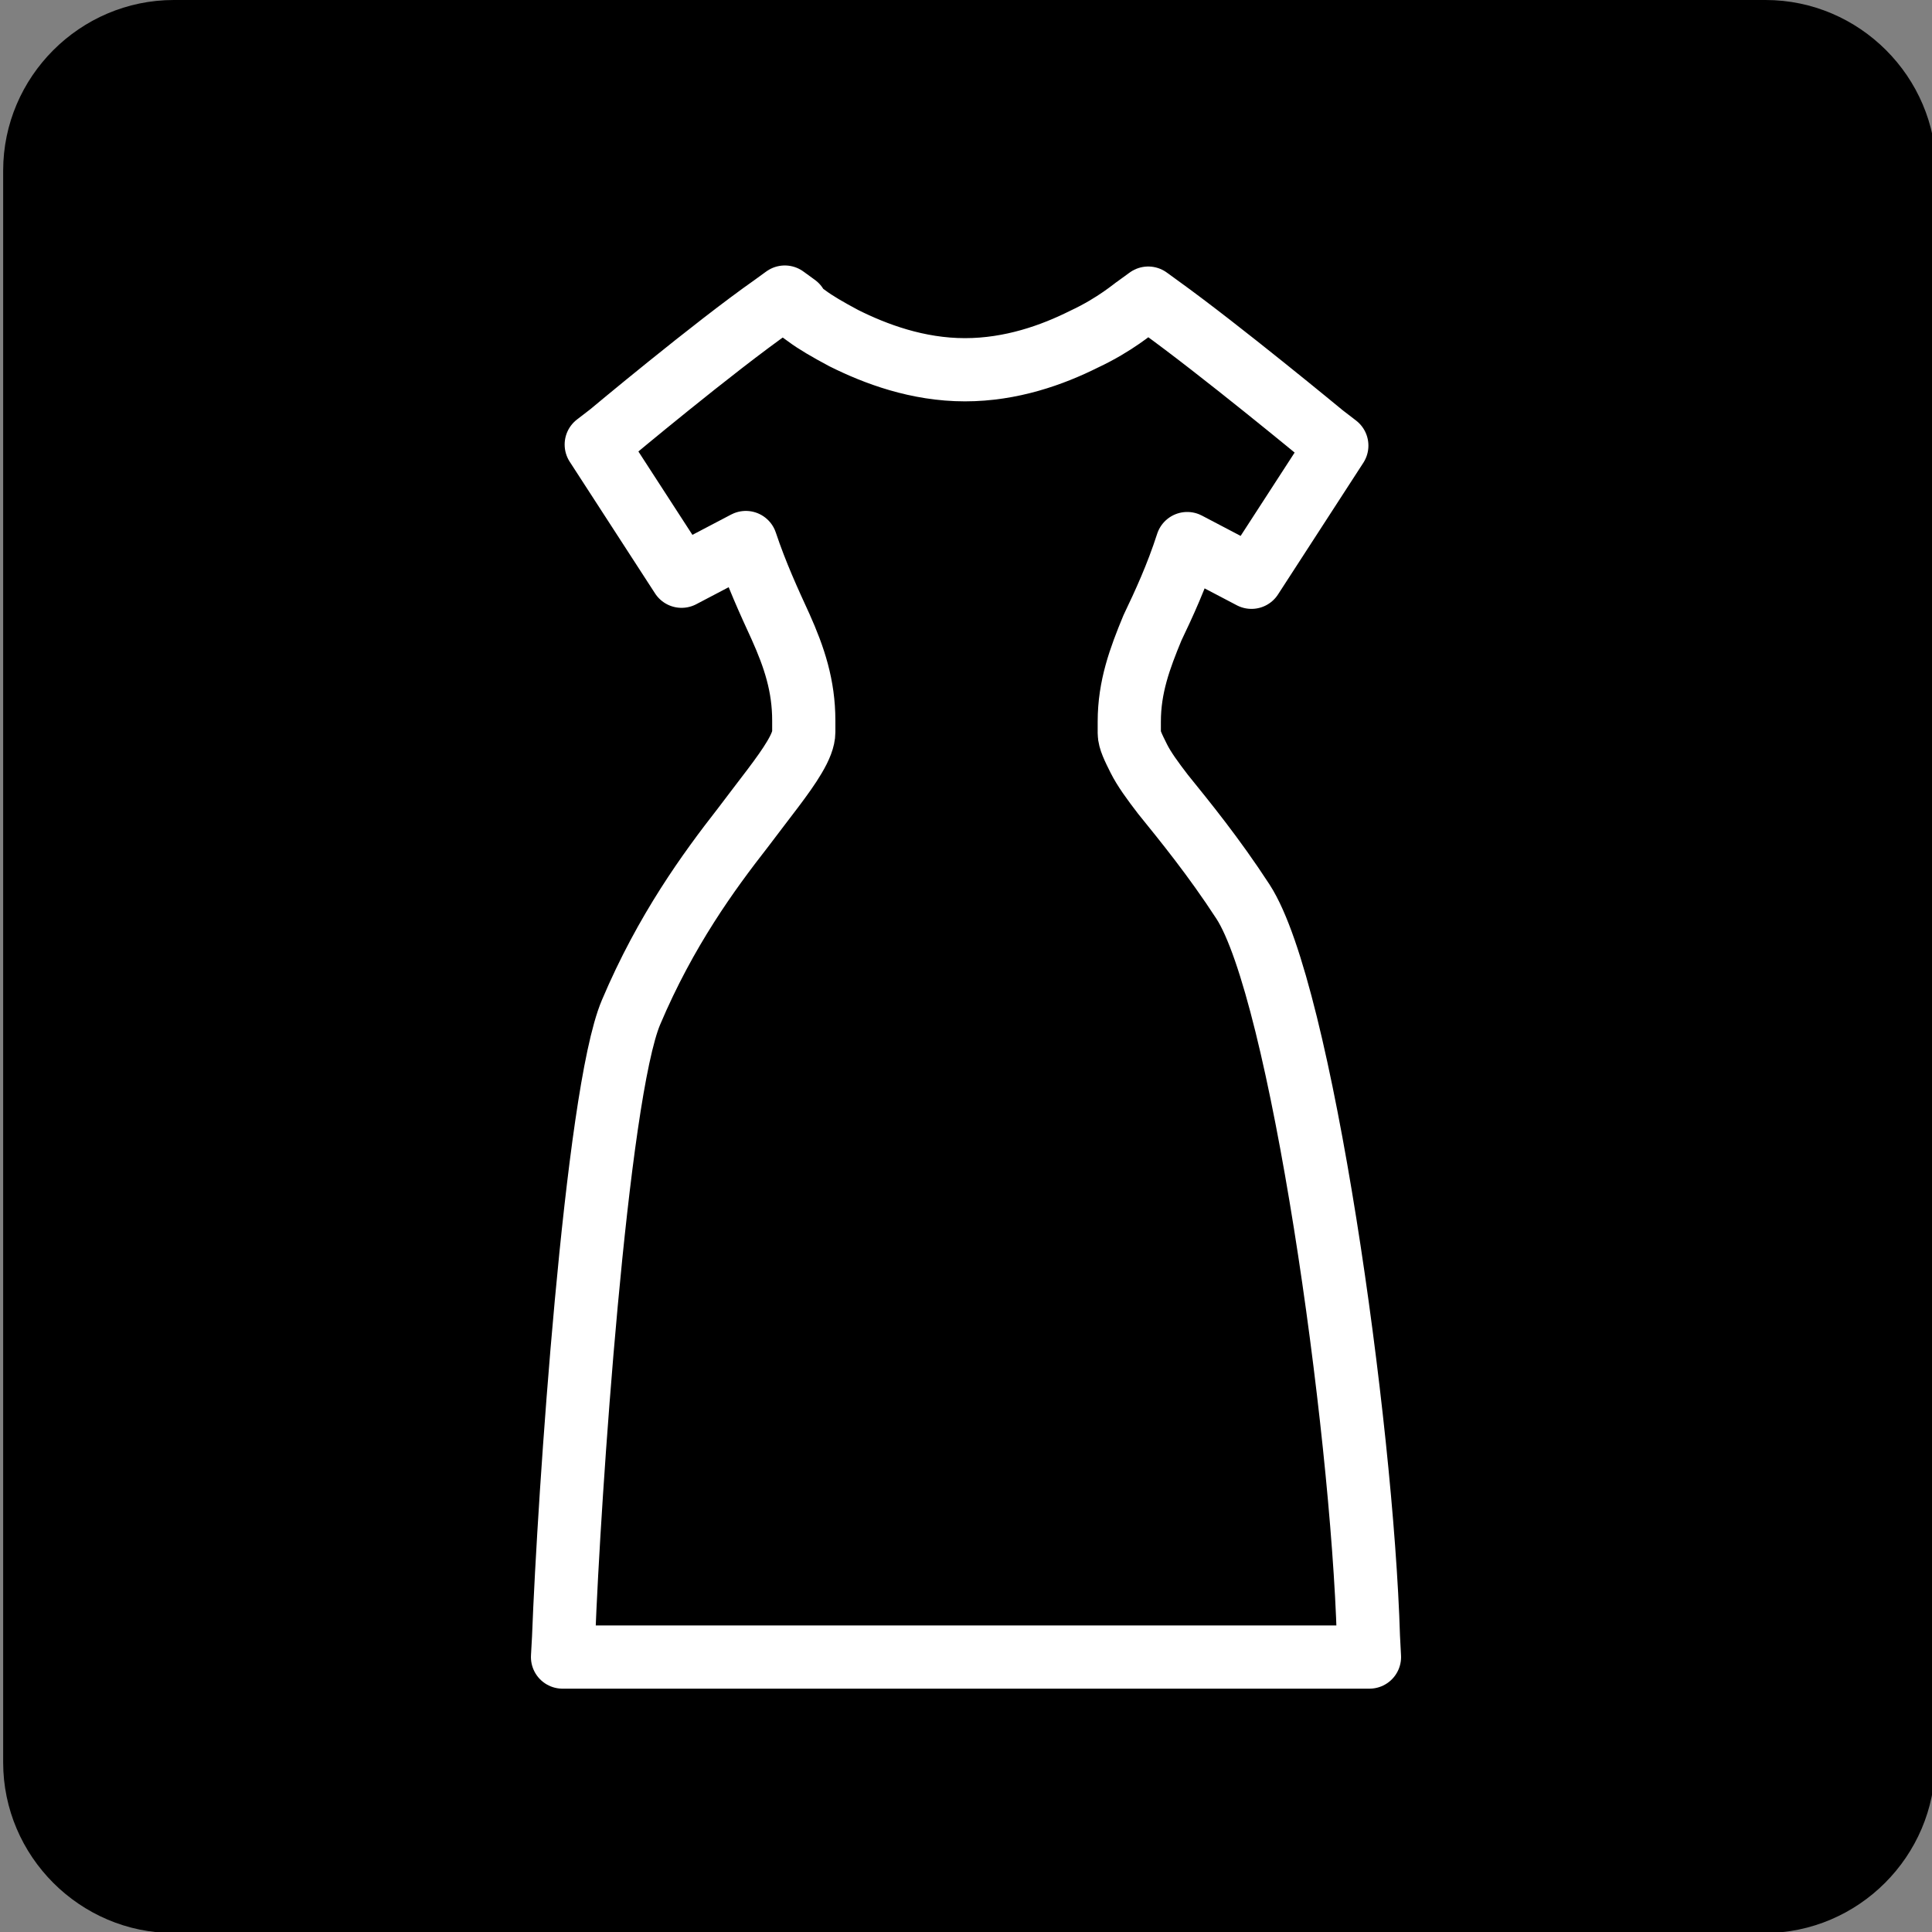 <?xml version="1.0" encoding="utf-8"?>
<!-- Generator: Adobe Illustrator 22.1.0, SVG Export Plug-In . SVG Version: 6.00 Build 0)  -->
<svg version="1.1" id="レイヤー_1" xmlns="http://www.w3.org/2000/svg" xmlns:xlink="http://www.w3.org/1999/xlink" x="0px"
	 y="0px" viewBox="0 0 183.4 183.4" style="enable-background:new 0 0 183.4 183.4;" xml:space="preserve">
<rect x="0" y="0" width="183.4" height="183.4" fill="#808080" stroke="none"/>
<style type="text/css">
	.st0{stroke:#000000;stroke-width:4;stroke-miterlimit:10;}
	.st1{fill:none;stroke:#FFFFFF;stroke-width:6;stroke-linecap:round;stroke-linejoin:round;stroke-miterlimit:10;}
</style>
<g>
	<path class="st0" d="M181.7,167.3c0,7.8-6.4,14.2-14.2,14.2h-151c-7.8,0-14.2-6.4-14.2-14.2V16.2C2.3,8.4,8.7,2,16.5,2h151.1
		c7.8,0,14.2,6.4,14.2,14.2v151.1H181.7z"/>
</g>
<g id="svg_x5F_dress1_3_">
	<g>
		<path class="st1" d="M129.9,155.4c-0.6-20.2-6.4-61.3-11.9-69.8c-2.8-4.3-5.5-7.6-7.6-10.2c-1-1.3-1.8-2.4-2.3-3.4
			c-0.5-1-0.9-1.8-0.9-2.4c0-0.4,0-0.8,0-1.1c0-3.3,1-6,2.2-8.9c1.1-2.3,2.3-4.9,3.3-8l6.1,3.2l8.1-12.5l-1.3-1
			c0,0-9.8-8.1-15.5-12.2l-1.1-0.8l-1.1,0.8l0,0c-0.2,0.1-2,1.7-5,3.1c-3,1.5-6.9,2.9-11.3,2.9c-4.5,0-8.5-1.5-11.5-3
			c-1.5-0.8-2.7-1.5-3.5-2.1c-0.4-0.3-0.7-0.5-1-0.7L75.6,29l0,0l0,0l-1.1-0.8L73.4,29c-5.7,4-15.5,12.2-15.5,12.2l-1.3,1l8.1,12.5
			l6.1-3.2c1,3,2.2,5.6,3.3,8c1.3,2.9,2.2,5.6,2.2,8.9c0,0.4,0,0.7,0,1.1c0,0.6-0.3,1.4-0.9,2.4c-1,1.7-2.8,3.9-4.9,6.7
			c-3.2,4.1-7.3,9.7-10.6,17.5s-5.9,46.1-6.4,59.4l-0.1,1.8h1.9H130L129.9,155.4z"/>
	</g>
</g>
</svg>
